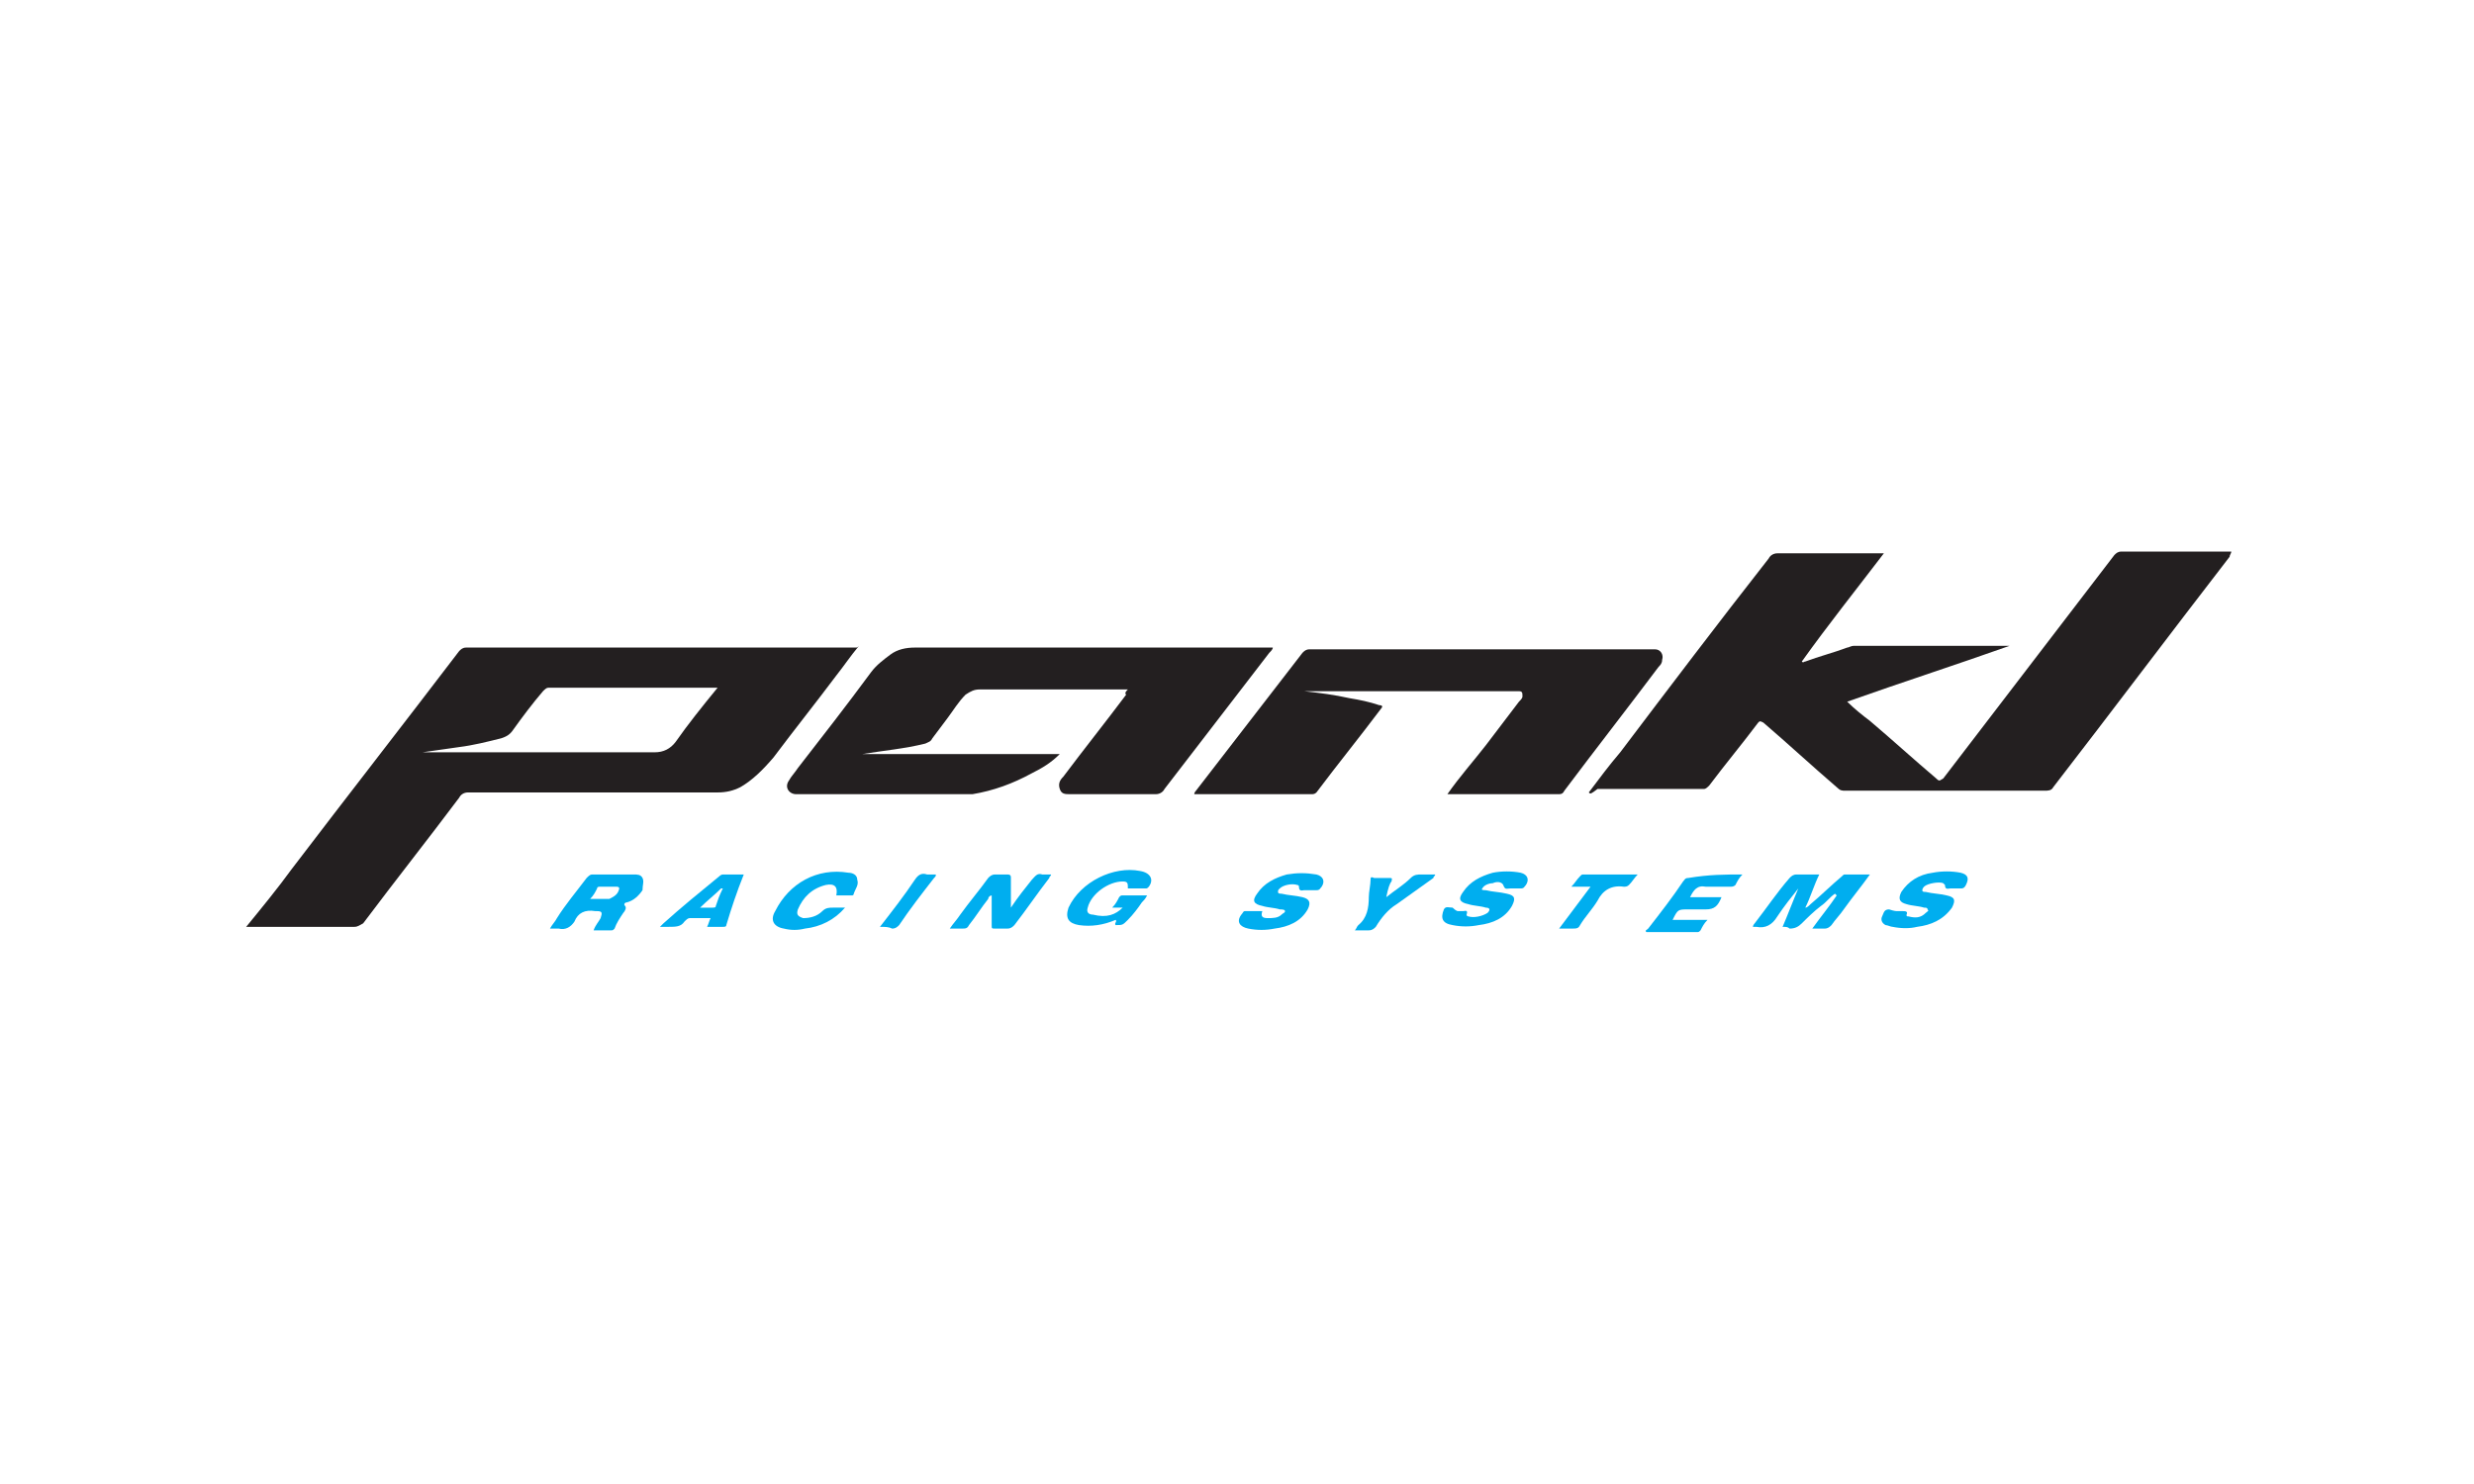 <?xml version="1.0" encoding="utf-8"?>
<!-- Generator: Adobe Illustrator 18.0.0, SVG Export Plug-In . SVG Version: 6.00 Build 0)  -->
<!DOCTYPE svg PUBLIC "-//W3C//DTD SVG 1.1//EN" "http://www.w3.org/Graphics/SVG/1.1/DTD/svg11.dtd">
<svg version="1.1" id="Layer_1" xmlns="http://www.w3.org/2000/svg" xmlns:xlink="http://www.w3.org/1999/xlink" x="0px" y="0px"
	 viewBox="0 0 141.7 85" enable-background="new 0 0 141.7 85" xml:space="preserve">
<g>
	<g>
		<path fill="#231F20" d="M91,45.4c0.6-0.8,1.2-1.6,1.8-2.3c2.8-3.7,5.6-7.4,8.5-11.1c0.1-0.2,0.3-0.3,0.5-0.3c1.9,0,3.9,0,5.8,0
			c0.1,0,0.2,0,0.3,0c-1.6,2.1-3.2,4.1-4.7,6.2c0.1,0.1,0.1,0,0.2,0c0.8-0.3,1.6-0.5,2.4-0.8c0.1,0,0.2-0.1,0.4-0.1
			c2.9,0,5.8,0,8.8,0c0,0,0.1,0,0.1,0c-3.1,1.1-6.2,2.1-9.3,3.2c0.4,0.4,0.9,0.8,1.3,1.1c1.3,1.1,2.5,2.2,3.8,3.3
			c0.2,0.2,0.2,0.1,0.4,0c3.3-4.3,6.5-8.5,9.8-12.8c0.1-0.1,0.2-0.2,0.4-0.2c2,0,4,0,6.1,0c0.1,0,0.1,0,0.2,0c0,0.1-0.1,0.2-0.1,0.3
			c-3.4,4.4-6.7,8.8-10.1,13.2c-0.1,0.2-0.3,0.2-0.5,0.2c-3.8,0-7.6,0-11.4,0c-0.2,0-0.3,0-0.5-0.2c-1.4-1.2-2.8-2.5-4.2-3.7
			c-0.2-0.1-0.2-0.1-0.3,0c-0.9,1.2-1.9,2.4-2.8,3.6c-0.1,0.1-0.2,0.2-0.3,0.2c-2,0-4.1,0-6.1,0C91.1,45.5,91.1,45.5,91,45.4z"/>
		<path fill="#231F20" d="M64.6,39.5c-0.1,0-0.2,0-0.3,0c-2.7,0-5.4,0-8.2,0c-0.3,0-0.5,0.1-0.8,0.3c-0.4,0.4-0.7,0.9-1,1.3
			c-0.3,0.4-0.6,0.8-0.9,1.2c-0.1,0.2-0.2,0.2-0.4,0.3c-1.2,0.3-2.4,0.4-3.6,0.6c3.7,0,7.5,0,11.3,0c-0.5,0.5-1,0.8-1.6,1.1
			c-1.1,0.6-2.2,1-3.4,1.2c-0.1,0-0.2,0-0.3,0c-3.2,0-6.4,0-9.6,0c-0.1,0-0.1,0-0.2,0c-0.4,0-0.7-0.4-0.4-0.8
			c0.1-0.2,0.3-0.4,0.5-0.7c1.4-1.8,2.8-3.6,4.2-5.5c0.3-0.4,0.7-0.7,1.1-1c0.4-0.3,0.9-0.4,1.4-0.4c6.7,0,13.4,0,20.2,0
			c0.1,0,0.2,0,0.3,0c0,0.1-0.1,0.2-0.2,0.3c-2,2.6-4,5.2-6,7.8c-0.1,0.2-0.3,0.3-0.5,0.3c-1.6,0-3.3,0-4.9,0c-0.3,0-0.5,0-0.6-0.3
			c-0.1-0.3,0-0.5,0.2-0.7c1.2-1.6,2.4-3.1,3.6-4.7C64.4,39.7,64.5,39.6,64.6,39.5z"/>
		<path fill="#231F20" d="M82.9,45.5c0.7-1,1.5-1.9,2.2-2.8c0.6-0.8,1.3-1.7,1.9-2.5c0.1-0.1,0.2-0.2,0.2-0.3c0-0.2,0-0.3-0.2-0.3
			c0,0-0.1,0-0.1,0c-4,0-7.9,0-11.9,0c-0.1,0-0.2,0-0.3,0c0.9,0.1,1.7,0.2,2.6,0.4c0.6,0.1,1.1,0.2,1.7,0.4c0.2,0,0.2,0.1,0.1,0.2
			c-1.2,1.6-2.5,3.2-3.7,4.8c-0.1,0.1-0.2,0.1-0.3,0.1c-2.2,0-4.4,0-6.6,0c0,0,0,0-0.1,0c0-0.1,0.1-0.2,0.1-0.2
			c2-2.6,4.1-5.3,6.1-7.9c0.1-0.1,0.2-0.2,0.4-0.2c6.5,0,13,0,19.5,0c0.1,0,0.2,0,0.3,0c0.3,0,0.5,0.3,0.4,0.6
			c0,0.2-0.1,0.3-0.2,0.4c-1.8,2.4-3.6,4.7-5.4,7.1c-0.1,0.2-0.2,0.2-0.4,0.2c-1.9,0-3.8,0-5.8,0C83.1,45.5,83.1,45.5,82.9,45.5z"/>
		<path fill="#231F20" d="M49,37.1c-7.4,0-14.9,0-22.3,0c-0.2,0-0.3,0.1-0.4,0.2c-3.2,4.2-6.4,8.3-9.6,12.5
			c-0.8,1.1-1.7,2.2-2.6,3.3c0.1,0,0.2,0,0.3,0c2,0,3.9,0,5.9,0c0.2,0,0.3-0.1,0.5-0.2c1.8-2.4,3.7-4.8,5.5-7.2
			c0.1-0.2,0.3-0.3,0.5-0.3c4.8,0,9.6,0,14.3,0c0.5,0,0.9-0.1,1.3-0.3c0.7-0.4,1.3-1,1.9-1.7c1.2-1.6,2.4-3.1,3.6-4.7
			c0.4-0.5,0.8-1.1,1.3-1.7C49.1,37.1,49.1,37.1,49,37.1z M38.7,42.5c-0.3,0.4-0.7,0.6-1.2,0.6c-4.3,0-8.6,0-12.9,0
			c-0.1,0-0.2,0-0.4,0c0.7-0.1,1.4-0.2,2.1-0.3c0.8-0.1,1.6-0.3,2.4-0.5c0.3-0.1,0.5-0.2,0.7-0.5c0.5-0.7,1.1-1.5,1.7-2.2
			c0.1-0.1,0.2-0.2,0.3-0.2c3.2,0,6.3,0,9.5,0c0,0,0.1,0,0.2,0C40.2,40.5,39.4,41.5,38.7,42.5z"/>
	</g>
	<g>
		<path fill="#00AEEF" d="M102.1,53.1c0.3-0.7,0.6-1.5,0.9-2.2c0,0,0,0,0,0c-0.4,0.5-0.8,1-1.2,1.6c-0.3,0.5-0.7,0.7-1.2,0.6
			c-0.1,0-0.1,0-0.2,0c0-0.1,0.1-0.2,0.1-0.2c0.7-0.9,1.3-1.8,2-2.6c0.1-0.1,0.2-0.2,0.4-0.2c0.4,0,0.8,0,1.3,0
			c-0.3,0.6-0.5,1.3-0.8,1.9c0.1,0,0.2-0.1,0.3-0.2c0.6-0.5,1.2-1.1,1.8-1.6c0.1-0.1,0.1-0.1,0.2-0.1c0.5,0,0.9,0,1.4,0
			c-0.5,0.7-1,1.3-1.5,2c-0.2,0.3-0.5,0.6-0.7,0.9c-0.1,0.1-0.2,0.2-0.4,0.2c-0.2,0-0.5,0-0.7,0c0.5-0.7,1-1.3,1.4-1.9
			c0,0,0,0-0.1-0.1c-0.3,0.2-0.5,0.5-0.8,0.7c-0.4,0.3-0.8,0.7-1.1,1c-0.2,0.2-0.4,0.3-0.7,0.3C102.4,53.1,102.3,53.1,102.1,53.1z"
			/>
		<path fill="#00AEEF" d="M57.9,52c0.4-0.6,0.8-1.1,1.2-1.6c0.2-0.2,0.3-0.4,0.6-0.3c0.2,0,0.4,0,0.5,0c0,0.1-0.1,0.1-0.1,0.2
			c-0.7,0.9-1.3,1.8-2,2.7c-0.1,0.1-0.2,0.2-0.4,0.2c-0.2,0-0.5,0-0.7,0c-0.2,0-0.2,0-0.2-0.2c0-0.6,0-1.1,0-1.7
			c-0.1,0-0.2,0.1-0.2,0.2c-0.4,0.5-0.7,1-1.1,1.5c-0.1,0.2-0.2,0.2-0.4,0.2c-0.2,0-0.5,0-0.7,0c0.2-0.3,0.4-0.5,0.6-0.8
			c0.5-0.7,1.1-1.4,1.6-2.1c0.1-0.1,0.2-0.2,0.4-0.2c0.2,0,0.5,0,0.7,0c0.2,0,0.2,0.1,0.2,0.2C57.9,50.8,57.9,51.4,57.9,52z"/>
		<path fill="#00AEEF" d="M64.3,52c-0.2,0-0.4,0-0.6,0c0.2-0.2,0.3-0.4,0.4-0.6c0.1-0.1,0.1-0.1,0.2-0.1c0.5,0,0.9,0,1.4,0
			c-0.1,0.2-0.2,0.3-0.3,0.4c-0.2,0.3-0.5,0.7-0.8,1c-0.3,0.3-0.3,0.3-0.7,0.3c-0.1-0.1,0.1-0.2,0-0.3c-0.7,0.3-1.4,0.4-2.1,0.3
			c-0.6-0.1-0.8-0.4-0.6-1c0.7-1.5,2.6-2.4,4.1-2.1c0.6,0.1,0.8,0.5,0.5,0.9c-0.1,0.1-0.1,0.1-0.2,0.1c-0.3,0-0.7,0-1,0
			c0-0.3,0-0.4-0.3-0.4c-0.8,0-1.8,0.7-2,1.5c-0.1,0.3,0.1,0.4,0.3,0.4C63.4,52.6,63.9,52.4,64.3,52z"/>
		<path fill="#00AEEF" d="M108.7,52.2c0.1,0,0.2,0,0.3,0c0.1,0,0.3,0,0.2,0.2c0,0.1,0,0.1,0.1,0.1c0.4,0.1,0.7,0.1,1-0.2
			c0.1-0.1,0.2-0.1,0.1-0.2c0-0.1-0.1-0.1-0.2-0.1c-0.3-0.1-0.7-0.1-1-0.2c-0.4-0.1-0.5-0.3-0.3-0.7c0.4-0.6,1-1,1.8-1.1
			c0.5-0.1,1.1-0.1,1.6,0c0.4,0.1,0.5,0.3,0.3,0.7c-0.1,0.2-0.2,0.2-0.3,0.2c-0.2,0-0.4,0-0.6,0c-0.1,0-0.3,0.1-0.3-0.2
			c0,0-0.1-0.1-0.1-0.1c-0.2-0.1-0.9,0-1.1,0.2c0,0-0.1,0.1-0.1,0.2c0,0.1,0.1,0.1,0.2,0.1c0.4,0.1,0.8,0.1,1.2,0.2
			c0.5,0.1,0.5,0.3,0.3,0.7c-0.5,0.7-1.2,1-2,1.1c-0.4,0.1-0.9,0.1-1.4,0c-0.1,0-0.3-0.1-0.4-0.1c-0.2-0.1-0.3-0.3-0.2-0.5
			c0.1-0.2,0.1-0.4,0.4-0.4C108.5,52.2,108.6,52.2,108.7,52.2z"/>
		<path fill="#00AEEF" d="M72.3,52.2c-0.1,0.3,0,0.4,0.3,0.4c0.3,0,0.6,0,0.8-0.2c0.1-0.1,0.2-0.1,0.2-0.2c0-0.1-0.2-0.1-0.3-0.1
			c-0.3-0.1-0.7-0.1-1-0.2c-0.5-0.1-0.6-0.3-0.3-0.7c0.4-0.6,1-0.9,1.7-1.1c0.6-0.1,1.1-0.1,1.7,0c0.4,0.1,0.5,0.4,0.3,0.7
			c-0.1,0.1-0.1,0.2-0.3,0.2c-0.2,0-0.5,0-0.7,0c-0.1,0-0.3,0.1-0.3-0.2c0-0.1-0.1-0.1-0.1-0.1c-0.3-0.1-0.8,0-1,0.2
			c-0.1,0.1-0.1,0.1-0.1,0.2c0,0.1,0.1,0.1,0.2,0.1c0.4,0.1,0.8,0.1,1.2,0.2c0.4,0.1,0.5,0.3,0.3,0.7c-0.4,0.7-1.1,1-1.9,1.1
			c-0.5,0.1-1,0.1-1.5,0c-0.5-0.1-0.7-0.4-0.4-0.8c0.1-0.1,0.1-0.2,0.2-0.2C71.6,52.2,71.9,52.2,72.3,52.2z"/>
		<path fill="#00AEEF" d="M83.5,52.2c0.1,0,0.2,0,0.3,0c0.1,0,0.3-0.1,0.2,0.2c0,0.1,0.1,0.1,0.1,0.1c0.3,0.1,0.8,0,1.1-0.2
			c0.2-0.2,0.1-0.3-0.1-0.3c-0.3-0.1-0.7-0.1-1-0.2c-0.5-0.1-0.6-0.3-0.3-0.7c0.4-0.6,1-0.9,1.7-1.1c0.5-0.1,1.1-0.1,1.6,0
			c0.4,0.1,0.5,0.4,0.3,0.7c-0.1,0.1-0.1,0.2-0.3,0.2c-0.2,0-0.4,0-0.6,0c-0.2,0-0.3,0.1-0.4-0.2c-0.1-0.2-0.4-0.2-0.6-0.1
			c-0.2,0-0.5,0.1-0.6,0.3c-0.1,0.1,0.1,0.1,0.2,0.1c0.4,0.1,0.8,0.1,1.2,0.2c0.5,0.1,0.5,0.3,0.3,0.7c-0.4,0.7-1.1,1-1.9,1.1
			c-0.5,0.1-1,0.1-1.5,0c-0.6-0.1-0.7-0.4-0.5-0.9c0.1-0.2,0.3-0.1,0.5-0.1C83.4,52.2,83.5,52.2,83.5,52.2z"/>
		<path fill="#00AEEF" d="M47.9,51.3c0.1-0.5-0.1-0.7-0.6-0.6c-0.8,0.2-1.3,0.7-1.6,1.4c-0.1,0.3,0,0.4,0.3,0.5
			c0.4,0,0.8-0.1,1.1-0.4c0.2-0.2,0.4-0.2,0.6-0.2c0.2,0,0.5,0,0.7,0c-0.6,0.7-1.4,1.1-2.3,1.2c-0.4,0.1-0.8,0.1-1.2,0
			c-0.6-0.1-0.8-0.5-0.5-1c0.8-1.6,2.4-2.5,4.2-2.2c0.2,0,0.5,0.1,0.5,0.4c0.1,0.3-0.1,0.5-0.2,0.8c0,0.1-0.1,0.1-0.1,0.1
			C48.5,51.3,48.2,51.3,47.9,51.3z"/>
		<path fill="#00AEEF" d="M99.8,50.1c-0.2,0.2-0.3,0.4-0.4,0.6c-0.1,0.1-0.2,0.1-0.3,0.1c-0.5,0-0.9,0-1.4,0
			c-0.5-0.1-0.7,0.2-0.9,0.6c0.6,0,1.2,0,1.8,0c-0.2,0.5-0.4,0.7-0.9,0.7c-0.3,0-0.7,0-1,0c-0.6,0-0.6,0-0.9,0.6c0.7,0,1.3,0,2,0
			c-0.2,0.2-0.3,0.4-0.4,0.6c-0.1,0.1-0.1,0.1-0.2,0.1c-1,0-1.9,0-2.9,0c-0.1-0.1,0-0.1,0.1-0.2c0.7-0.9,1.4-1.8,2-2.7
			c0.1-0.1,0.1-0.2,0.3-0.2C97.9,50.1,98.8,50.1,99.8,50.1z"/>
		<path fill="#00AEEF" d="M79.4,51.4c0.5-0.4,1-0.7,1.4-1.1c0.2-0.2,0.4-0.2,0.6-0.2c0.2,0,0.5,0,0.8,0c0,0.1-0.1,0.1-0.1,0.2
			c-0.7,0.5-1.4,1-2.1,1.5c-0.5,0.3-0.9,0.8-1.2,1.3c-0.1,0.1-0.2,0.2-0.4,0.2c-0.2,0-0.5,0-0.8,0c0.1-0.1,0.1-0.2,0.2-0.3
			c0.5-0.4,0.6-1,0.6-1.6c0-0.3,0.1-0.7,0.1-1c0-0.1,0-0.2,0.2-0.1c0.3,0,0.6,0,0.9,0c0.2,0,0.1,0.1,0.1,0.2
			C79.6,50.6,79.5,50.9,79.4,51.4z"/>
		<path fill="#00AEEF" d="M93.8,50.1c-0.2,0.2-0.3,0.4-0.5,0.6c-0.1,0.1-0.2,0.1-0.3,0.1c-0.7-0.1-1.2,0.2-1.5,0.8
			c-0.3,0.5-0.7,0.9-1,1.4c-0.1,0.2-0.2,0.2-0.5,0.2c-0.2,0-0.5,0-0.7,0c0.6-0.8,1.2-1.6,1.8-2.4c-0.4,0-0.7,0-1.1,0
			c0.2-0.2,0.3-0.4,0.5-0.6c0.1-0.1,0.1-0.1,0.2-0.1C91.7,50.1,92.8,50.1,93.8,50.1z"/>
		<path fill="#00AEEF" d="M50.4,53.1c0.7-0.9,1.4-1.8,2-2.7c0.2-0.3,0.4-0.4,0.7-0.3c0.2,0,0.3,0,0.5,0c0,0.1,0,0.1-0.1,0.2
			c-0.7,0.9-1.4,1.8-2,2.7c-0.1,0.1-0.2,0.2-0.4,0.2C50.9,53.1,50.7,53.1,50.4,53.1z"/>
		<path fill="#00AEEF" d="M36.8,50.3c-0.1-0.2-0.3-0.2-0.5-0.2c-0.8,0-1.6,0-2.4,0c-0.1,0-0.2,0.1-0.3,0.2c-0.6,0.8-1.2,1.5-1.7,2.3
			c-0.1,0.2-0.3,0.4-0.4,0.6c0.2,0,0.3,0,0.5,0c0.4,0.1,0.7-0.1,0.9-0.4c0.2-0.5,0.6-0.7,1.2-0.6c0,0,0.1,0,0.1,0
			c0.3,0,0.3,0.1,0.2,0.4c-0.1,0.2-0.3,0.4-0.4,0.7c0.3,0,0.7,0,1,0c0.1,0,0.1,0,0.2-0.1c0.1-0.3,0.3-0.6,0.5-0.9
			c0.1-0.1,0.2-0.3,0.1-0.4c-0.1-0.1,0-0.2,0.1-0.2c0.4-0.1,0.7-0.4,0.9-0.7C36.8,50.7,36.9,50.5,36.8,50.3z M35.4,51.1
			c-0.1,0.2-0.3,0.3-0.5,0.4c-0.4,0-0.7,0-1.1,0c0.2-0.2,0.3-0.4,0.4-0.6c0-0.1,0.1-0.1,0.2-0.1c0.3,0,0.6,0,0.9,0
			C35.5,50.8,35.5,50.9,35.4,51.1z"/>
		<path fill="#00AEEF" d="M41.4,50.1c-0.1,0-0.2,0.1-0.2,0.1C40.1,51.1,39,52,38,52.9c-0.1,0.1-0.1,0.1-0.2,0.2c0.2,0,0.4,0,0.5,0
			c0.4,0,0.7,0,0.9-0.3c0.1-0.1,0.2-0.2,0.3-0.2c0.4,0,0.8,0,1.2,0c-0.1,0.2-0.1,0.3-0.2,0.5c0.3,0,0.6,0,0.9,0c0.1,0,0.2,0,0.2-0.1
			c0.3-1,0.6-1.9,1-2.9C42.2,50.1,41.8,50.1,41.4,50.1z M41,51.9c0,0.1-0.1,0.1-0.2,0.1c-0.2,0-0.4,0-0.7,0c0.4-0.4,0.8-0.7,1.2-1.1
			c0,0,0,0,0.1,0C41.2,51.3,41.1,51.6,41,51.9z"/>
	</g>
</g>
</svg>
